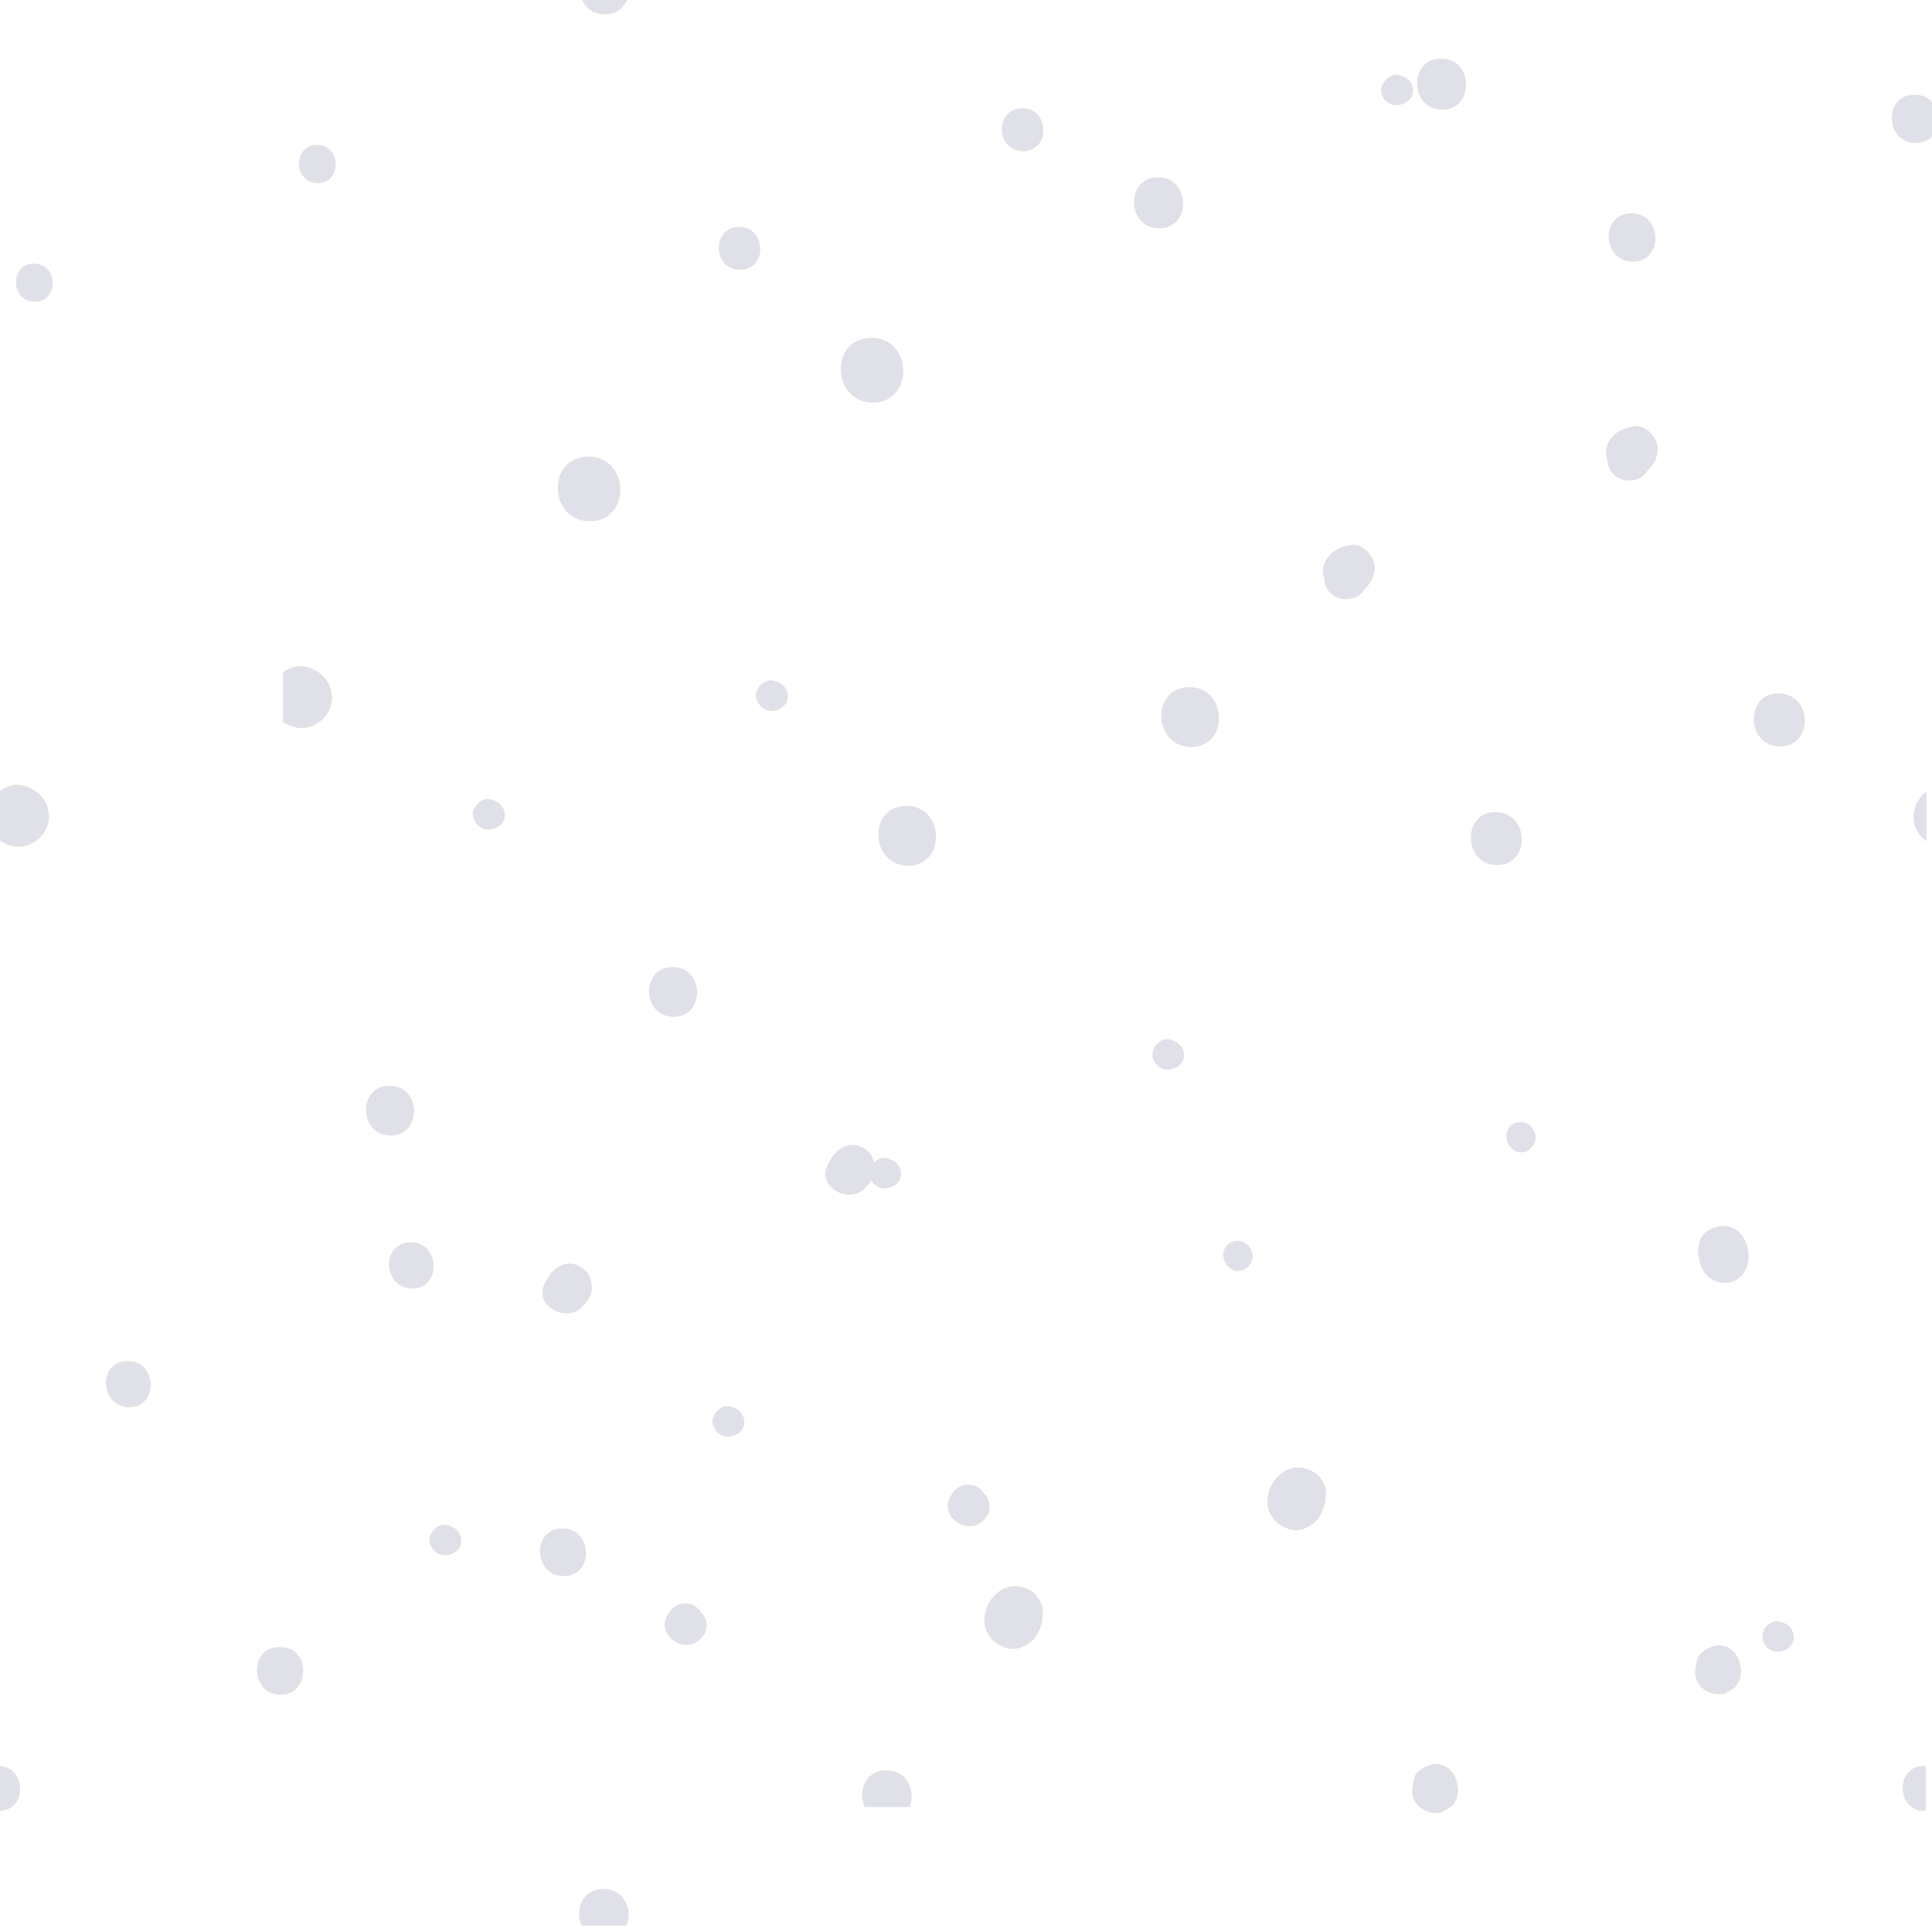 <svg width="181" height="181" fill="none" xmlns="http://www.w3.org/2000/svg"><path d="M80.436 107.352c.954.318 1.527 1.082 1.527 2.101 0 .891-.572 1.591-1.21 2.101-1.336 1.018-3.819-.191-3.373-1.974.064-.255.19-.509.318-.7.446-1.082 1.655-1.91 2.738-1.528zm43.798 32.53c0 .128-.064.255-.064.382v.318c-.191 1.083-.636 1.974-1.655 2.483-.955.509-1.846.318-2.737-.318-2.292-1.719-.446-5.73 2.355-5.22.064 0 .127.063.191.063 1.082.255 1.846 1.21 1.91 2.292zm36.732 14.26c.955 0 1.655.573 1.974 1.464.127.319.127.637.191 1.019 0 .063-.064.191-.064.254v.128c-.064.191-.064.445-.191.573-.064.127-.127.191-.191.318a.5.5 0 01-.255.255 1.309 1.309 0 01-.382.254c-.127.064-.191.128-.318.191-.064 0-.064.064-.127.064-.191.064-.319.064-.509.064h-.064c-.509 0-.891-.128-1.273-.382 0 0-.064 0-.064-.064-.064 0-.064-.064-.127-.064-.446-.382-.764-.891-.764-1.528 0-.127 0-.19.063-.318v-.318c.064-.318.128-.573.255-.891.382-.573 1.21-.955 1.846-1.019zm-18.525-49.018c1.146 0 1.846 1.401 1.146 2.228-.255.446-.828.7-1.401.573-.063 0-.063 0-.127-.064-.064 0-.127-.063-.127-.063a1.252 1.252 0 01-.573-.573c-.573-.828-.064-2.101 1.082-2.101zm10.631-65.188c.764-.127 1.528.446 1.91 1.082.446.7.382 1.4.064 2.164a2.82 2.82 0 01-.51.7l-.127.128-.064.064c-.382.764-1.4 1.082-2.228.891-.955-.255-1.464-.955-1.528-1.846-.191-.573-.191-1.21.128-1.719.573-.955 1.337-1.273 2.355-1.464zm13.687 29.984c-3.183 0-3.31-4.966-.127-4.966 3.183.064 3.311 4.966.127 4.966zm12.732-56.53c-2.928 0-3.055-4.52-.127-4.52s2.992 4.52.127 4.52zm-44.371-3.12c-3.056 0-3.183-4.774-.127-4.774 3.055-.064 3.183 4.774.127 4.774zm-39.279 3.884c-2.61 0-2.673-4.01-.063-4.01 2.546 0 2.673 4.01.063 4.01zM81.773 37.708c-3.884 0-4.075-6.048-.128-6.048 3.884 0 4.011 6.048.128 6.048zm-52.01-20.563c-2.292 0-2.356-3.564-.064-3.564s2.355 3.564.064 3.564zM63.12 95.257c-2.992 0-3.12-4.648-.127-4.648 2.992-.063 3.12 4.648.127 4.648zM31.1 65.272c.063 1.528-1.274 2.929-2.802 2.929a2.978 2.978 0 01-1.782-.573V62.98c.445-.319 1.018-.573 1.591-.573 1.592.063 2.928 1.273 2.992 2.864zm21.58 77.921c2.864 0 2.992 4.456.127 4.456s-2.992-4.456-.127-4.456zm36.477-3.183c.7-1.146 2.292-1.273 3.056-.064 0 0 0 .064.064.064a.87.87 0 01.19.254c.319.51.319 1.21.064 1.656-.318.509-.7.891-1.273 1.018-1.528.318-3.056-1.209-2.228-2.737 0 0 .063-.064.127-.191zm-6.111 25.845c2.037 0 2.738 2.038 2.165 3.438h-4.202c-.636-1.4 0-3.438 2.037-3.438zm-44.563-49.463c2.802 0 2.865 4.328.128 4.328-2.801-.063-2.928-4.328-.127-4.328zm72.955-52.011c3.565 0 3.756 5.603.127 5.603-3.565-.064-3.756-5.603-.127-5.603zm-84.922 94.154v-4.202c2.482.191 2.546 4.074 0 4.202zm81.612-60.414c.318-.509.955-.955 1.591-.7.064 0 .128.064.191.064 1.274.445 1.401 2.164.064 2.61-.064 0-.127.063-.191.063-.573.191-1.337-.127-1.591-.636-.255-.382-.319-.891-.064-1.273-.064-.064 0-.128 0-.128zm-41.252 34.504c0-.064.064-.064.064-.127.318-.51.955-.955 1.591-.701.064 0 .128.064.191.064 1.274.446 1.4 2.165.064 2.61-.064 0-.127.064-.191.064-.573.191-1.337-.127-1.592-.637-.254-.382-.382-.891-.127-1.273zm4.074-67.989c0-.064.064-.064.064-.127.318-.51.955-.955 1.592-.7.063 0 .127.063.19.063 1.274.445 1.401 2.164.064 2.61-.064 0-.127.064-.19.064-.574.19-1.338-.128-1.592-.637-.255-.382-.382-.828-.128-1.273zm92.848 53.454c-.191 1.4-1.337 2.355-2.738 2.037-.955-.191-1.782-1.146-1.846-2.165-.255-.573-.127-1.273.127-1.909.319-.764 1.274-1.146 2.037-1.21 1.656-.064 2.61 1.719 2.42 3.247zm-109.878.382c.955.318 1.528 1.082 1.528 2.1 0 .892-.573 1.592-1.21 2.101-1.337 1.019-3.82-.191-3.374-1.973.064-.255.191-.51.319-.701.445-1.082 1.655-1.909 2.737-1.527zm43.798 32.53c0 .127-.064.254-.064.382v.318c-.19 1.082-.636 1.974-1.655 2.483-.954.509-1.846.318-2.737-.318-2.292-1.719-.446-5.73 2.355-5.221.064 0 .128.064.191.064 1.083.255 1.846 1.21 1.91 2.292zm36.733 14.26c.954 0 1.655.573 1.973 1.464.127.318.127.636.191 1.018 0 .064-.064.191-.064.255v.127c-.063.191-.063.446-.191.573-.063.128-.127.191-.191.319a.492.492 0 01-.254.254c-.128.128-.255.191-.382.255-.128.064-.191.127-.319.191-.063 0-.063.064-.127.064-.191.063-.318.063-.509.063h-.064c-.509 0-.891-.127-1.273-.382 0 0-.064 0-.064-.063-.063 0-.063-.064-.127-.064-.446-.382-.764-.891-.764-1.528 0-.127 0-.191.064-.318v-.318c.063-.319.127-.573.254-.892.382-.573 1.21-.955 1.847-1.018zm-18.526-49.018c1.146 0 1.846 1.4 1.146 2.228-.255.445-.828.7-1.4.573-.064 0-.064 0-.128-.064-.063 0-.127-.064-.127-.064a1.243 1.243 0 01-.573-.573c-.573-.827-.064-2.1 1.082-2.1zm10.631-65.188c.764-.128 1.528.445 1.91 1.082.446.7.382 1.4.064 2.164-.127.255-.318.51-.509.7l-.128.128-.063.063c-.382.764-1.401 1.083-2.228.892-.955-.255-1.465-.955-1.528-1.846-.191-.573-.191-1.21.127-1.72.573-.954 1.337-1.273 2.355-1.463zm13.688 29.984c-3.183 0-3.31-4.966-.127-4.966 3.183.063 3.31 4.965.127 4.965zm12.732-56.53c-2.929 0-3.056-4.52-.128-4.52 2.929 0 2.993 4.52.128 4.52zm-44.372-3.12c-3.055 0-3.183-4.775-.127-4.775 3.056-.063 3.183 4.775.127 4.775zm-39.278 3.883c-2.61 0-2.674-4.01-.064-4.01 2.546 0 2.674 4.01.064 4.01zM55.257 48.828c-3.883 0-4.074-6.048-.127-6.048 3.883 0 4.01 6.047.127 6.047zM3.247 28.265c-2.292 0-2.355-3.565-.064-3.565 2.292 0 2.356 3.565.064 3.565zm33.358 78.111c-2.992 0-3.12-4.647-.128-4.647 2.992-.064 3.12 4.647.128 4.647zM4.584 76.392c.063 1.528-1.274 2.928-2.802 2.928A2.978 2.978 0 010 78.748V74.1c.446-.318 1.019-.573 1.591-.573 1.592.064 2.929 1.273 2.993 2.865z" fill="#DFE0E8"/><path d="M26.164 154.312c2.865 0 2.992 4.457.127 4.457-2.864 0-2.992-4.457-.127-4.457zm36.478-3.183c.7-1.145 2.291-1.273 3.055-.063 0 0 0 .063.064.063a.89.89 0 01.19.255c.32.509.32 1.21.065 1.655-.319.509-.7.891-1.274 1.019-1.528.318-3.055-1.21-2.228-2.738 0 0 .064-.063.127-.191zm-6.112 25.847c2.038 0 2.738 2.037 2.165 3.437h-4.201c-.637-1.4 0-3.437 2.037-3.437zm-44.562-49.465c2.8 0 2.865 4.329.127 4.329-2.8-.064-2.928-4.329-.127-4.329zm72.954-52.01c3.565 0 3.756 5.602.128 5.602-3.565-.064-3.756-5.602-.128-5.602zM0 169.654v-4.201c2.483.191 2.546 4.074 0 4.201zm81.612-60.413c.319-.509.955-.955 1.592-.7.064 0 .127.063.19.063 1.274.446 1.401 2.165.064 2.61-.063 0-.127.064-.19.064-.573.191-1.337-.127-1.592-.637-.255-.382-.318-.891-.064-1.273-.063-.063 0-.127 0-.127zM40.36 143.745c0-.064.064-.064.064-.128.318-.509.955-.955 1.592-.7.063 0 .127.064.19.064 1.274.445 1.401 2.164.064 2.61-.063 0-.127.063-.19.063-.574.191-1.338-.127-1.592-.636-.255-.382-.382-.891-.127-1.273zm4.075-67.99c0-.063.063-.063.063-.127.319-.51.955-.955 1.592-.7.063 0 .127.064.19.064 1.274.445 1.401 2.164.064 2.61-.063 0-.127.063-.19.063-.573.191-1.337-.127-1.592-.636-.255-.382-.382-.828-.127-1.274zm86.96-66.015c-.064 0-.127.064-.191.064-.573.19-1.337-.127-1.592-.637-.254-.382-.318-.89-.063-1.273 0-.064.063-.064.063-.127.319-.51.955-.955 1.592-.7.064 0 .127.063.191.063 1.21.446 1.401 2.101 0 2.61zm33.867 142.917c.318-.509.955-.955 1.591-.7.064 0 .128.063.191.063 1.273.446 1.401 2.165.064 2.61-.064 0-.127.064-.191.064-.573.191-1.337-.127-1.592-.637-.254-.382-.318-.891-.063-1.273-.064-.063-.064-.063 0-.127zM56.657 1.337c-1.082 0-1.782-.573-2.1-1.337h4.201c-.382.764-1.018 1.337-2.1 1.337zm122.611 75.246c0-.955.445-1.846 1.209-2.419v4.647c-.7-.509-1.209-1.337-1.209-2.228zm.954 88.87h.191v4.201h-.128c-2.673 0-2.737-4.201-.063-4.201z" fill="#DFE0E8"/></svg>